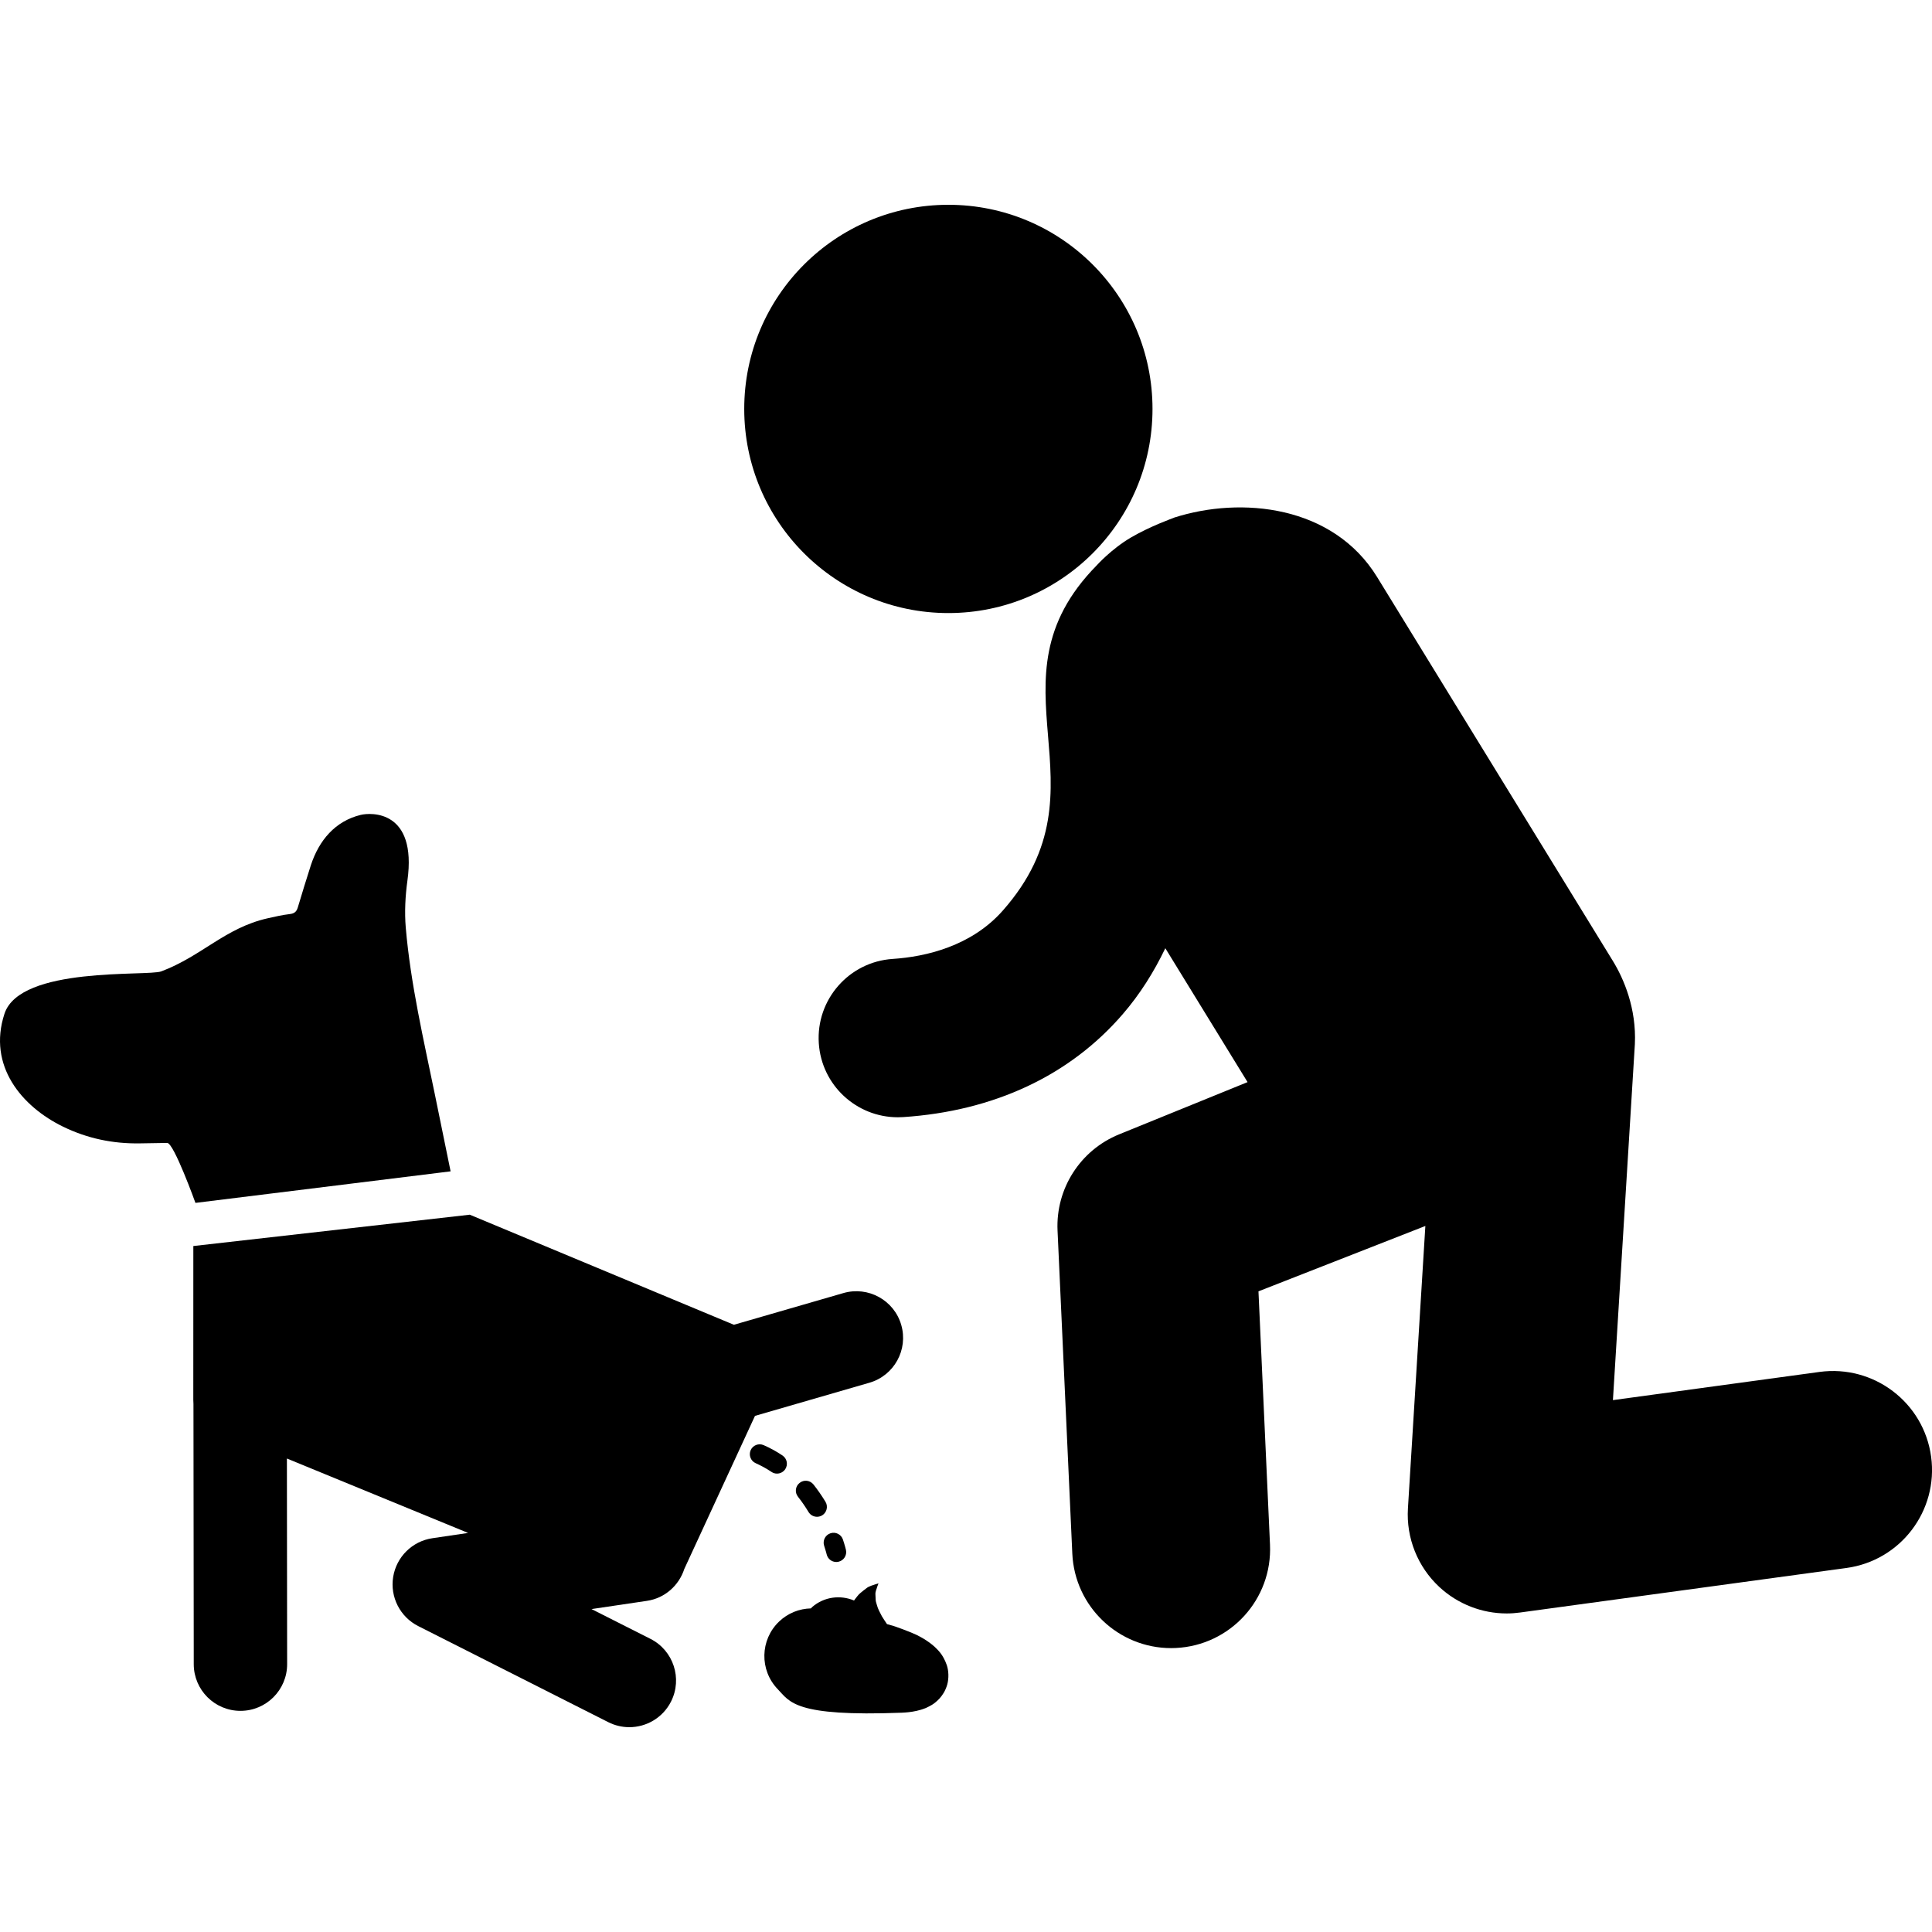 <svg xmlns="http://www.w3.org/2000/svg" xmlns:xlink="http://www.w3.org/1999/xlink" id="Capa_1" x="0px" y="0px" width="97.359px" height="97.359px" viewBox="0 0 97.359 97.359" style="enable-background:new 0 0 97.359 97.359;" xml:space="preserve">
<g>
	<g>
		<circle cx="47.791" cy="20.607" r="10.287"></circle>
		<path d="M56.396,57.163l6.472-2.632l-4.144-6.747c-0.58,1.209-1.283,2.323-2.141,3.317c-2.666,3.096-6.493,4.891-11.072,5.193    c-0.09,0.004-0.18,0.008-0.269,0.008c-2.086,0-3.842-1.619-3.98-3.729c-0.146-2.201,1.521-4.104,3.722-4.25    c1.67-0.109,3.965-0.642,5.548-2.434c5.555-6.29-1.053-11.504,4.725-17.389c0,0,0.754-0.843,1.75-1.423    c0.952-0.556,2.135-0.98,2.135-0.98l0.025-0.013c3.395-1.087,8.011-0.613,10.227,2.99l11.884,19.352    c0.551,0.899,1.192,2.391,1.108,4.189l-1.106,17.941l10.419-1.422c2.727-0.367,5.243,1.539,5.615,4.268    c0.373,2.729-1.538,5.242-4.267,5.613l-16.445,2.244c-0.226,0.031-0.45,0.047-0.674,0.047c-1.25,0-2.465-0.471-3.394-1.332    c-1.095-1.018-1.676-2.471-1.584-3.961l0.878-14.233l-8.41,3.294l0.581,12.766c0.126,2.752-2.003,5.082-4.754,5.207    c-0.077,0.004-0.153,0.006-0.229,0.006c-2.65,0-4.856-2.086-4.979-4.761l-0.744-16.282C53.196,59.901,54.439,57.958,56.396,57.163    z"></path>
		<path d="M23.674,61.212l13.309,5.547l5.52-1.598c1.245-0.359,2.553,0.357,2.913,1.605c0.362,1.248-0.357,2.553-1.605,2.914    l-5.765,1.67l-3.562,7.715c-0.267,0.824-0.972,1.473-1.886,1.607l-2.79,0.414l2.968,1.5c1.16,0.586,1.625,2,1.039,3.161    c-0.414,0.818-1.243,1.291-2.102,1.291c-0.356,0-0.72-0.082-1.06-0.253l-9.578-4.842c-0.915-0.463-1.425-1.465-1.262-2.477    c0.164-1.012,0.964-1.802,1.978-1.951l1.798-0.266l-9.131-3.75l0.012,10.362c0.001,1.299-1.052,2.354-2.351,2.354    c-0.001,0-0.001,0-0.001,0c-1.299,0-2.352-1.052-2.354-2.351L9.749,70.755c-0.002-0.074-0.006-0.131-0.008-0.215l0.002-7.749    L23.674,61.212z"></path>
		<path d="M0.225,51.087c0.788-2.414,7.213-1.877,7.904-2.137c2.046-0.772,3.213-2.188,5.351-2.673    c0.373-0.084,0.75-0.171,1.128-0.215c0.227-0.027,0.336-0.122,0.399-0.332c0.213-0.709,0.429-1.42,0.657-2.126    c0.413-1.262,1.229-2.226,2.512-2.539c0.514-0.125,2.851-0.257,2.354,3.319c-0.106,0.775-0.148,1.576-0.083,2.355    c0.245,2.857,0.901,5.648,1.476,8.455c0.262,1.279,0.523,2.559,0.784,3.833L9.849,60.617c0,0-1.089-3.025-1.422-3.021    c-0.461,0.01-0.925,0.017-1.387,0.022c-1.352,0.021-2.641-0.247-3.859-0.841C1.106,55.769-0.635,53.716,0.225,51.087z"></path>
		<path d="M40.864,81.052c0.023-0.022,0.041-0.049,0.065-0.07c0.603-0.521,1.423-0.618,2.11-0.327    c0.019-0.022,0.029-0.05,0.048-0.069c0.096-0.115,0.16-0.222,0.27-0.309c0.104-0.088,0.2-0.163,0.286-0.227    c0.162-0.137,0.364-0.166,0.461-0.209c0.104-0.031,0.166-0.052,0.166-0.052s-0.023,0.062-0.063,0.169    c-0.025,0.113-0.104,0.227-0.091,0.407c0.003,0.081,0.007,0.167,0.012,0.26c0.001,0.08,0.045,0.19,0.068,0.278    c0.042,0.171,0.159,0.38,0.246,0.547c0.089,0.145,0.17,0.268,0.257,0.395c0.041,0.012,0.083,0.018,0.122,0.031    c0.017,0.006,0.039,0.012,0.06,0.02c0.164,0.029,1.062,0.369,1.314,0.494c0.257,0.133,0.523,0.267,0.886,0.58    c0.177,0.174,0.439,0.39,0.633,0.946c0.091,0.274,0.11,0.655,0.019,0.979c-0.042,0.145-0.11,0.305-0.178,0.414    c-0.063,0.102-0.146,0.216-0.213,0.287c-0.292,0.308-0.49,0.377-0.682,0.474c-0.177,0.071-0.333,0.116-0.472,0.146    c-0.28,0.062-0.519,0.082-0.747,0.092c-5.415,0.207-5.633-0.547-6.252-1.189c-0.92-0.959-0.89-2.482,0.069-3.402    C39.708,81.284,40.284,81.066,40.864,81.052z"></path>
		<path d="M41.848,77.267c0.261-0.09,0.543,0.056,0.63,0.315c0.106,0.321,0.152,0.519,0.152,0.519    c0.061,0.271-0.106,0.537-0.374,0.599c-0.038,0.009-0.076,0.013-0.112,0.013c-0.228,0-0.432-0.154-0.486-0.386    c-0.002-0.011-0.041-0.172-0.126-0.429C41.444,77.636,41.587,77.353,41.848,77.267z"></path>
		<path d="M38.485,72.826c0.331,0.145,0.649,0.32,0.948,0.521c0.229,0.153,0.289,0.463,0.136,0.692    c-0.096,0.142-0.254,0.22-0.415,0.22c-0.096,0-0.191-0.027-0.277-0.086c-0.25-0.168-0.518-0.313-0.794-0.438    c-0.252-0.111-0.365-0.405-0.255-0.657C37.938,72.829,38.233,72.714,38.485,72.826z"></path>
		<path d="M41.172,76.435c-0.169,0-0.334-0.086-0.428-0.24c-0.152-0.254-0.33-0.514-0.531-0.77    c-0.172-0.215-0.135-0.527,0.082-0.697c0.216-0.174,0.528-0.135,0.699,0.08c0.214,0.271,0.417,0.563,0.604,0.871    c0.143,0.234,0.066,0.543-0.168,0.685C41.349,76.411,41.26,76.435,41.172,76.435z"></path>
	</g>
</g>
<g>
</g>
<g>
</g>
<g>
</g>
<g>
</g>
<g>
</g>
<g>
</g>
<g>
</g>
<g>
</g>
<g>
</g>
<g>
</g>
<g>
</g>
<g>
</g>
<g>
</g>
<g>
</g>
<g>
</g>
</svg>